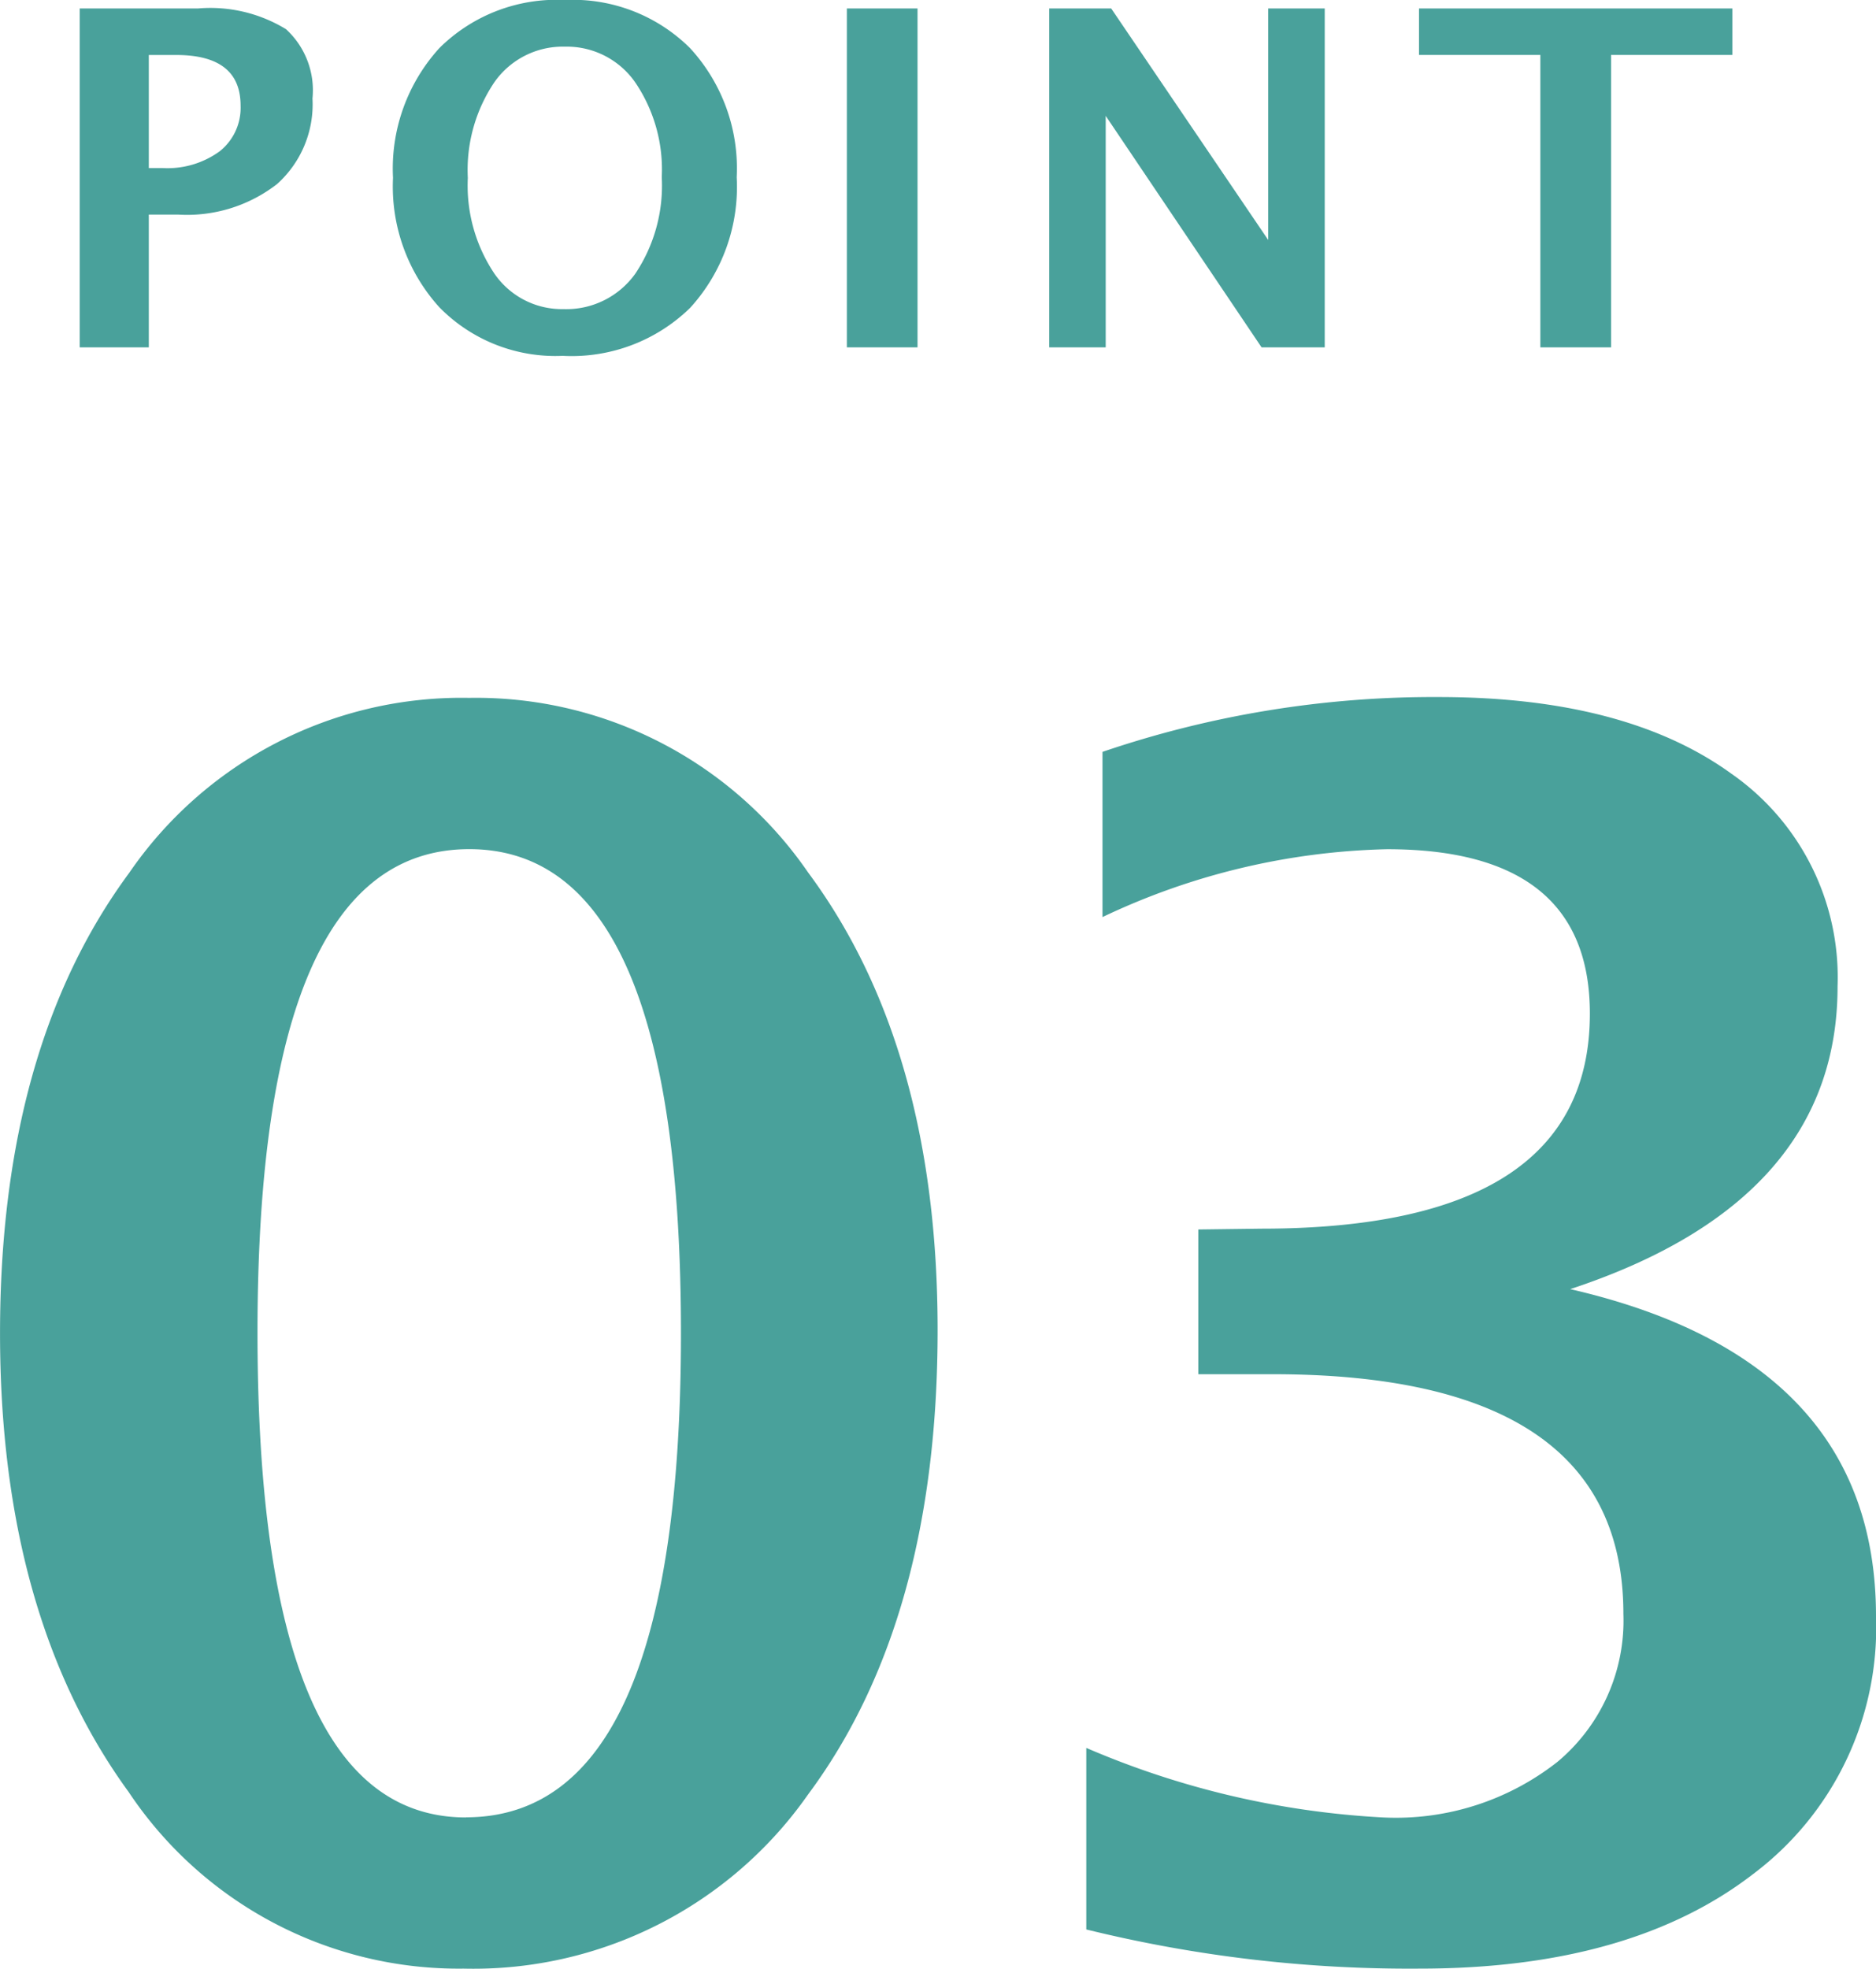 <svg xmlns="http://www.w3.org/2000/svg" width="56.025" height="58.773" viewBox="0 0 56.025 58.773">
  <g id="グループ_296" data-name="グループ 296" transform="translate(-731.499 -2501.63)">
    <path id="パス_101" data-name="パス 101" d="M-.159.9a11.842,11.842,0,0,1-10-5.273Q-14-9.644-14-18.066q0-8.521,3.857-13.745A12.037,12.037,0,0,1,.012-37.036a12.033,12.033,0,0,1,10.12,5.212Q14-26.611,14-18.164,14-9.5,10.132-4.3A12.2,12.2,0,0,1-.159.9Zm.073-4.517q6.421,0,6.421-14.453T.012-32.52q-6.323,0-6.323,14.429Q-6.311-3.613-.085-3.613Z" transform="translate(745.5 2559.5)" fill="#49a19b"/>
    <path id="パス_100" data-name="パス 100" d="M-11.56-.269v-5.42A25.809,25.809,0,0,0-2.7-3.613a7.808,7.808,0,0,0,5.212-1.66A5.494,5.494,0,0,0,4.48-9.692q0-7.153-10.474-7.153H-8.215v-4.321l1.88-.024q9.814,0,9.814-6.421,0-4.907-6.055-4.907a20.824,20.824,0,0,0-8.5,2.026v-4.932A30.663,30.663,0,0,1-1.038-37.061q5.591,0,8.752,2.295a7.409,7.409,0,0,1,3.162,6.348q0,6.4-7.983,9.033,9.131,2.1,9.131,9.766a9.2,9.2,0,0,1-3.662,7.69Q4.7.9-1.6.9A40.377,40.377,0,0,1-11.56-.269Z" transform="translate(775.5 2559.5)" fill="#49a19b"/>
    <path id="パス_99" data-name="パス 99" d="M-24.121,0V-10.117h3.527a4.337,4.337,0,0,1,2.635.619,2.472,2.472,0,0,1,.79,2.068,3.194,3.194,0,0,1-1.056,2.553,4.38,4.38,0,0,1-2.957.913h-.875V0Zm2.064-5.353h.41a2.649,2.649,0,0,0,1.706-.5,1.656,1.656,0,0,0,.625-1.364q0-1.511-1.921-1.511h-.82ZM-9.7.253A4.851,4.851,0,0,1-13.383-1.2a5.367,5.367,0,0,1-1.381-3.862,5.341,5.341,0,0,1,1.388-3.876A4.968,4.968,0,0,1-9.63-10.37,4.962,4.962,0,0,1-5.895-8.935,5.3,5.3,0,0,1-4.5-5.079a5.356,5.356,0,0,1-1.391,3.9A5.064,5.064,0,0,1-9.7.253Zm.027-1.395A2.529,2.529,0,0,0-7.528-2.2a4.73,4.73,0,0,0,.79-2.881,4.631,4.631,0,0,0-.793-2.83,2.49,2.49,0,0,0-2.1-1.066,2.494,2.494,0,0,0-2.109,1.066,4.683,4.683,0,0,0-.79,2.851,4.72,4.72,0,0,0,.786,2.847A2.446,2.446,0,0,0-9.671-1.142ZM-1.21,0V-10.117H.9V0ZM4.832,0V-10.117H6.684l4.689,6.911v-6.911h1.688V0H11.175L6.52-6.911V0ZM19.5,0V-8.729H15.877v-1.388h9.358v1.388H21.612V0Z" transform="translate(758 2512)" fill="#49a19b"/>
  </g>
</svg>
